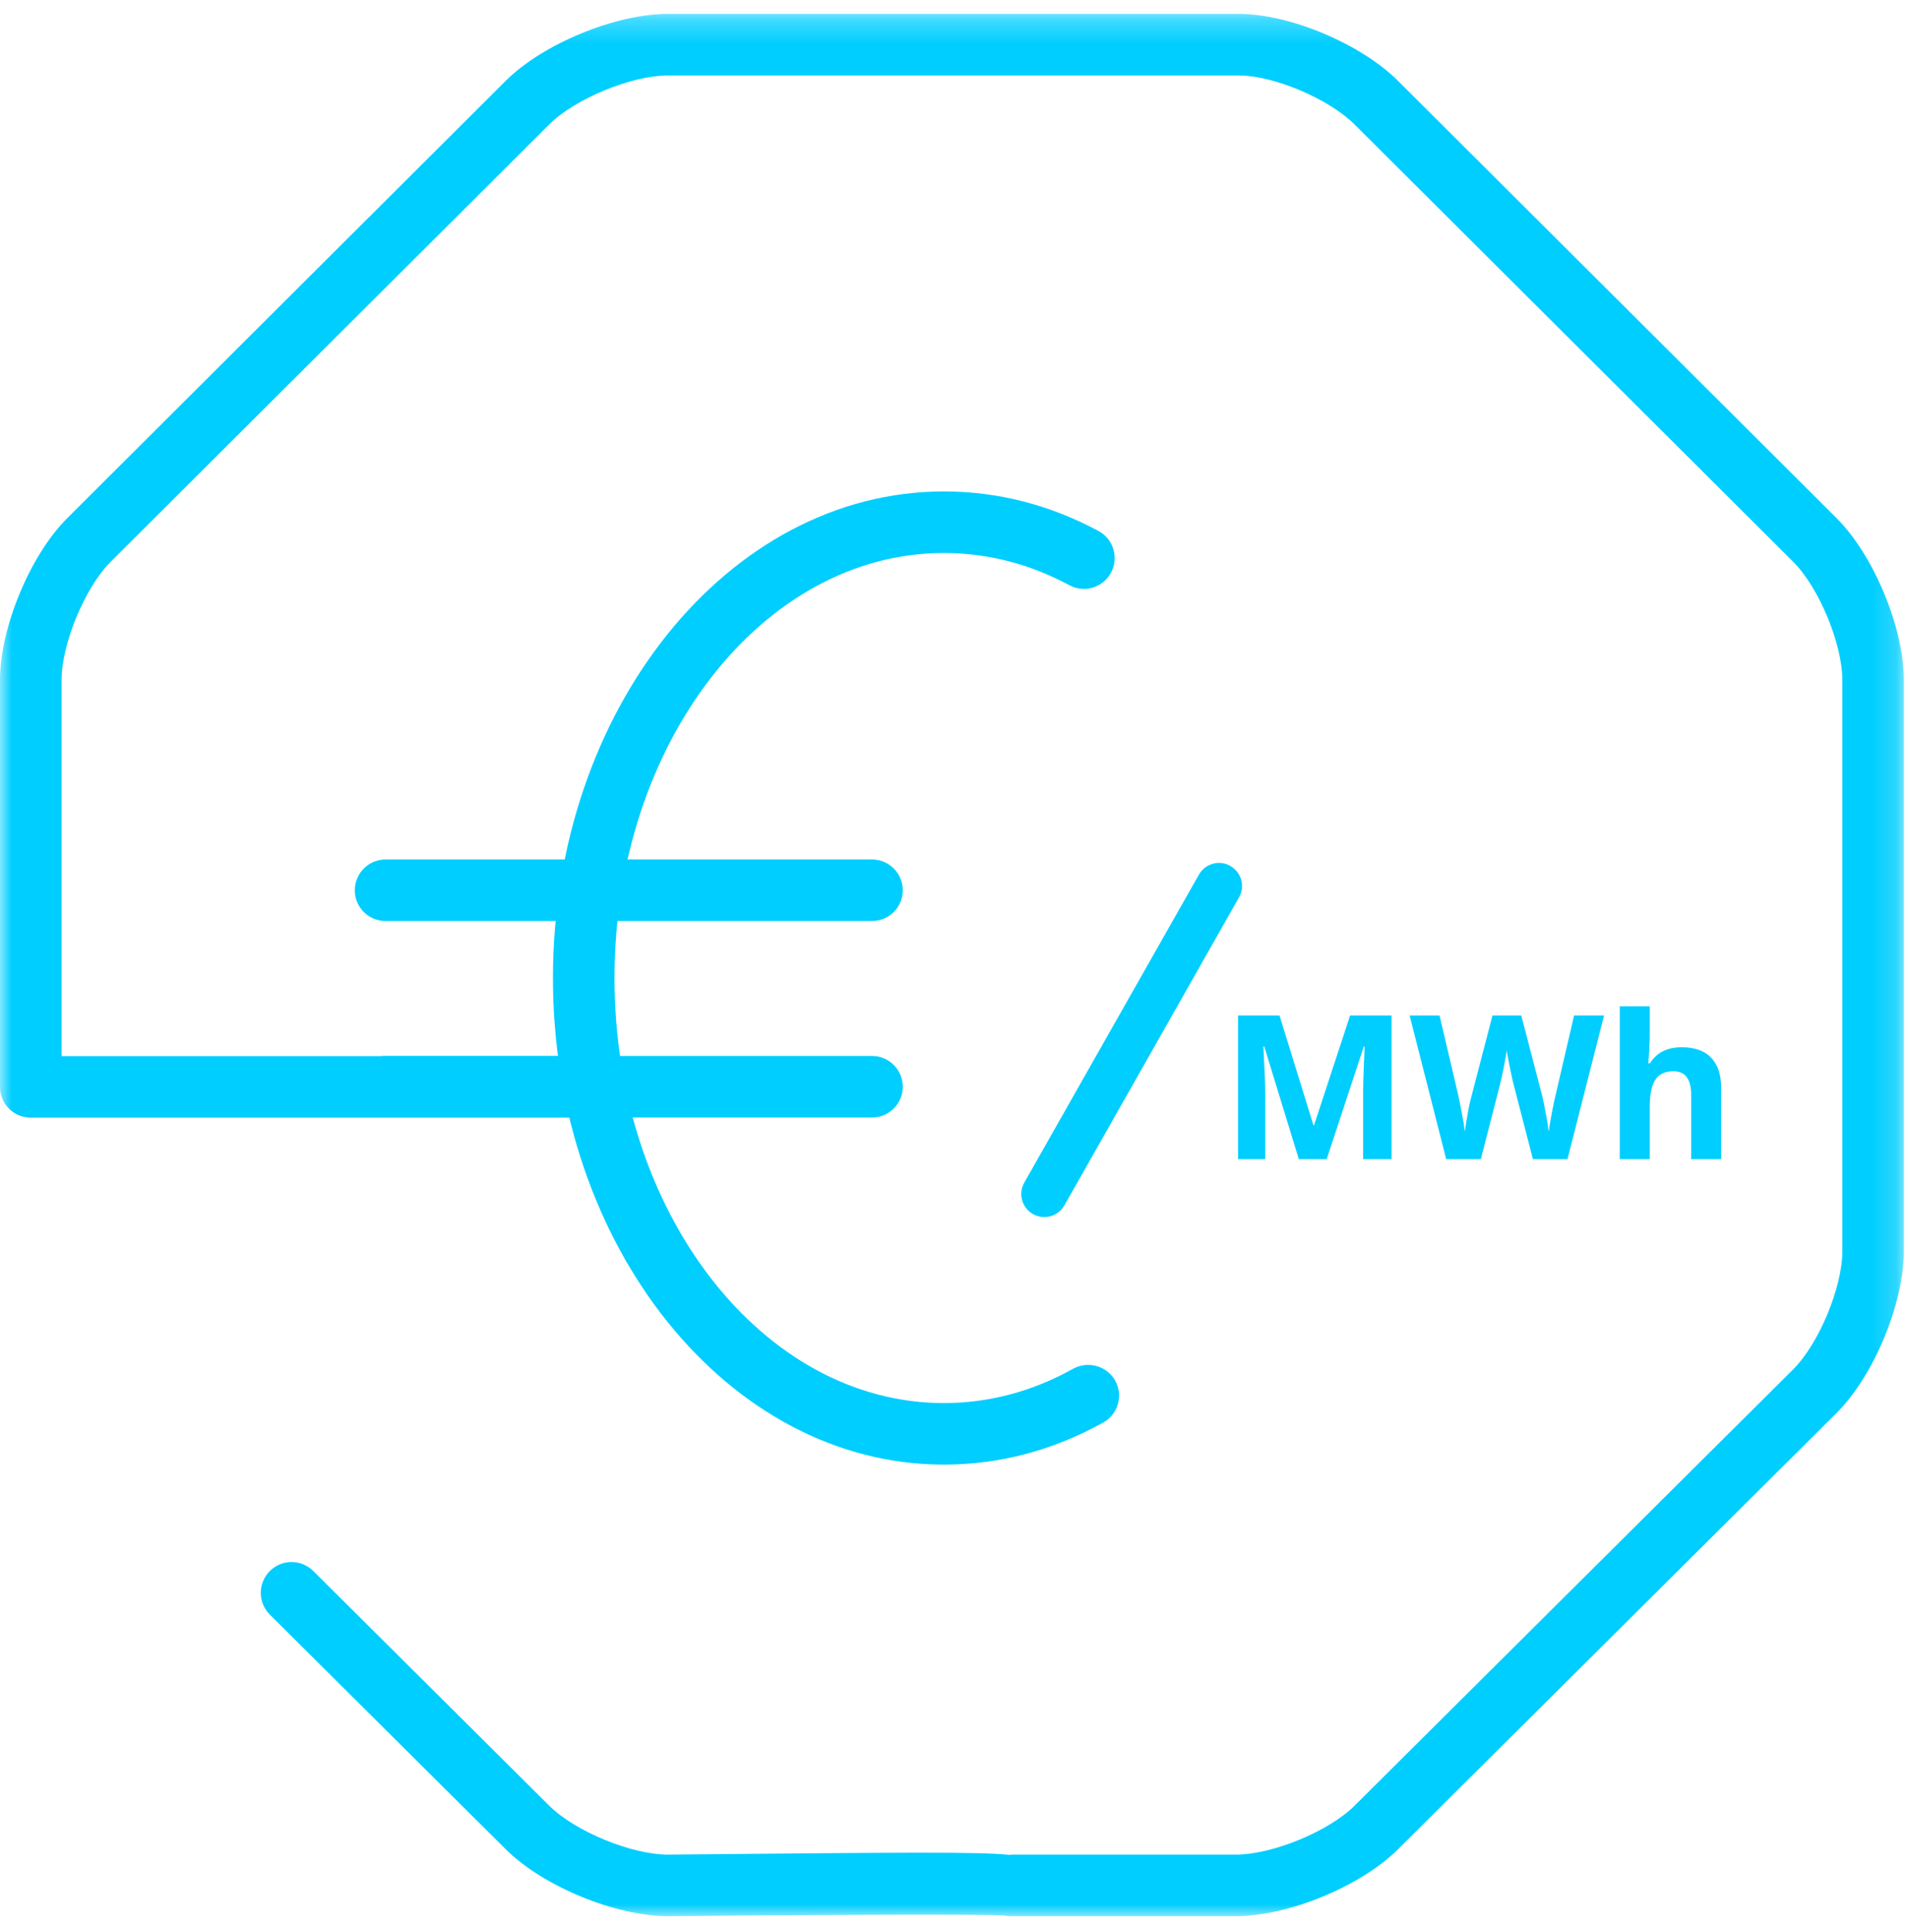<?xml version="1.0" encoding="UTF-8"?>
<svg width="80px" height="81px" viewBox="0 0 80 81" version="1.1" xmlns="http://www.w3.org/2000/svg" xmlns:xlink="http://www.w3.org/1999/xlink">
    <!-- Generator: Sketch 58 (84663) - https://sketch.com -->
    <title>Group 18</title>
    <desc>Created with Sketch.</desc>
    <defs>
        <polygon id="path-1" points="0 0.253 79.827 0.253 79.827 80 0 80"></polygon>
    </defs>
    <g id="Livraison" stroke="none" stroke-width="1" fill="none" fill-rule="evenodd">
        <g id="03-Master-page---dataroom" transform="translate(-1242, -479)">
            <g id="CHAPEAU" transform="translate(100, 122)">
                <g id="Icon---Berang" transform="translate(0, 309)">
                    <g id="Group-14" transform="translate(669, 0.253)">
                        <g id="Group" transform="translate(0, 46)">
                            <g id="picto-1" transform="translate(467, 1)">
                                <g id="Group-18" transform="translate(6, 0.747)">
                                    <g id="Group-3" transform="translate(0, 0.329)">
                                        <mask id="mask-2" fill="white">
                                            <use xlink:href="#path-1"></use>
                                        </mask>
                                        <g id="Clip-2"></g>
                                        <path d="M51.822,80 L42.38,80 C42.289,80 42.199,79.99 42.111,79.972 C41.04,79.902 32.968,79.951 28.011,80 C25.804,80 22.756,78.743 21.205,77.195 L11.316,67.36 C10.808,66.857 10.808,66.039 11.311,65.535 C11.814,65.025 12.63,65.03 13.136,65.53 L23.025,75.365 C24.103,76.441 26.475,77.419 28,77.419 C37.856,77.326 41.131,77.293 42.38,77.435 L42.38,77.419 L51.822,77.419 C53.35,77.419 55.719,76.441 56.795,75.368 L75.185,57.076 C76.263,56.003 77.247,53.641 77.247,52.121 L77.247,28.183 C77.247,26.663 76.266,24.299 75.187,23.223 L56.795,4.888 C55.716,3.812 53.402,2.834 51.943,2.834 L28,2.834 C26.478,2.834 24.106,3.812 23.027,4.888 L4.64,23.223 C3.562,24.297 2.581,26.661 2.581,28.183 L2.581,43.946 L24.171,43.946 C24.885,43.946 25.461,44.524 25.461,45.236 C25.461,45.951 24.885,46.526 24.171,46.526 L1.291,46.526 C0.578,46.526 0,45.951 0,45.236 L0,28.183 C0,25.99 1.262,22.947 2.816,21.396 L21.205,3.058 C22.759,1.51 25.807,0.253 28,0.253 L51.943,0.253 C54.07,0.253 57.061,1.51 58.614,3.058 L77.009,21.396 C78.563,22.95 79.827,25.99 79.827,28.183 L79.827,52.121 C79.827,54.315 78.56,57.36 77.004,58.906 L58.617,77.195 C57.066,78.741 54.021,80 51.822,80" id="Fill-1" fill="#00CEFF" mask="url(#mask-2)"></path>
                                    </g>
                                    <path d="M54.458,48.592 L53.008,43.869 L52.972,43.869 C53.023,44.829 53.049,45.469 53.049,45.792 L53.049,48.592 L51.911,48.592 L51.911,42.571 L53.648,42.571 L55.072,47.175 L55.095,47.175 L56.608,42.571 L58.347,42.571 L58.347,48.592 L57.155,48.592 L57.155,45.743 C57.155,45.609 57.157,45.451 57.163,45.278 C57.165,45.1 57.186,44.636 57.217,43.877 L57.181,43.877 L55.627,48.592 L54.458,48.592 Z" id="Fill-4" fill="#00CEFF"></path>
                                    <path d="M65.723,48.592 L64.273,48.592 L63.455,45.428 C63.424,45.315 63.375,45.085 63.303,44.731 C63.228,44.378 63.187,44.14 63.176,44.022 C63.158,44.169 63.117,44.409 63.052,44.737 C62.985,45.064 62.936,45.299 62.9,45.436 L62.09,48.592 L60.637,48.592 L59.104,42.571 L60.358,42.571 L61.13,45.857 C61.261,46.466 61.362,46.989 61.421,47.436 C61.437,47.278 61.476,47.036 61.535,46.708 C61.592,46.38 61.649,46.125 61.7,45.944 L62.578,42.571 L63.785,42.571 L64.663,45.944 C64.701,46.094 64.748,46.326 64.807,46.636 C64.864,46.946 64.908,47.214 64.936,47.436 C64.965,47.222 65.011,46.953 65.07,46.633 C65.132,46.313 65.184,46.055 65.236,45.857 L65.999,42.571 L67.256,42.571 L65.723,48.592 Z" id="Fill-6" fill="#00CEFF"></path>
                                    <path d="M72.165,48.592 L70.908,48.592 L70.908,45.903 C70.908,45.237 70.66,44.907 70.167,44.907 C69.817,44.907 69.561,45.026 69.406,45.266 C69.249,45.506 69.171,45.89 69.171,46.427 L69.171,48.592 L67.915,48.592 L67.915,42.187 L69.171,42.187 L69.171,43.49 C69.171,43.593 69.161,43.831 69.14,44.207 L69.112,44.577 L69.179,44.577 C69.458,44.127 69.904,43.903 70.511,43.903 C71.053,43.903 71.466,44.047 71.744,44.339 C72.023,44.631 72.165,45.046 72.165,45.591 L72.165,48.592 Z" id="Fill-8" fill="#00CEFF"></path>
                                    <path d="M43.788,51.022 C43.625,51.022 43.46,50.98 43.31,50.895 C42.846,50.632 42.681,50.041 42.947,49.577 L50.268,36.668 C50.534,36.198 51.135,36.041 51.584,36.302 C52.051,36.565 52.216,37.156 51.95,37.62 L44.629,50.531 C44.451,50.846 44.123,51.022 43.788,51.022" id="Fill-10" fill="#00CEFF"></path>
                                    <path d="M39.572,61.399 C30.537,61.399 23.185,52.249 23.185,41.002 C23.185,29.753 30.537,20.602 39.572,20.602 C41.827,20.602 44.008,21.159 46.057,22.259 C46.684,22.594 46.921,23.379 46.583,24.006 C46.248,24.636 45.461,24.873 44.836,24.532 C43.169,23.637 41.396,23.183 39.572,23.183 C31.959,23.183 25.765,31.178 25.765,41.002 C25.765,50.824 31.959,58.819 39.572,58.819 C41.455,58.819 43.283,58.336 45.001,57.376 C45.621,57.041 46.408,57.255 46.759,57.879 C47.105,58.501 46.88,59.289 46.258,59.634 C44.147,60.806 41.899,61.399 39.572,61.399" id="Fill-12" fill="#00CEFF"></path>
                                    <path d="M36.563,38.612 L16.168,38.612 C15.453,38.612 14.877,38.034 14.877,37.322 C14.877,36.61 15.453,36.032 16.168,36.032 L36.563,36.032 C37.275,36.032 37.853,36.61 37.853,37.322 C37.853,38.034 37.275,38.612 36.563,38.612" id="Fill-14" fill="#00CEFF"></path>
                                    <path d="M36.563,46.848 L16.168,46.848 C15.453,46.848 14.877,46.27 14.877,45.558 C14.877,44.846 15.453,44.268 16.168,44.268 L36.563,44.268 C37.275,44.268 37.853,44.846 37.853,45.558 C37.853,46.27 37.275,46.848 36.563,46.848" id="Fill-16" fill="#00CEFF"></path>
                                </g>
                            </g>
                        </g>
                    </g>
                </g>
            </g>
        </g>
    </g>
</svg>
